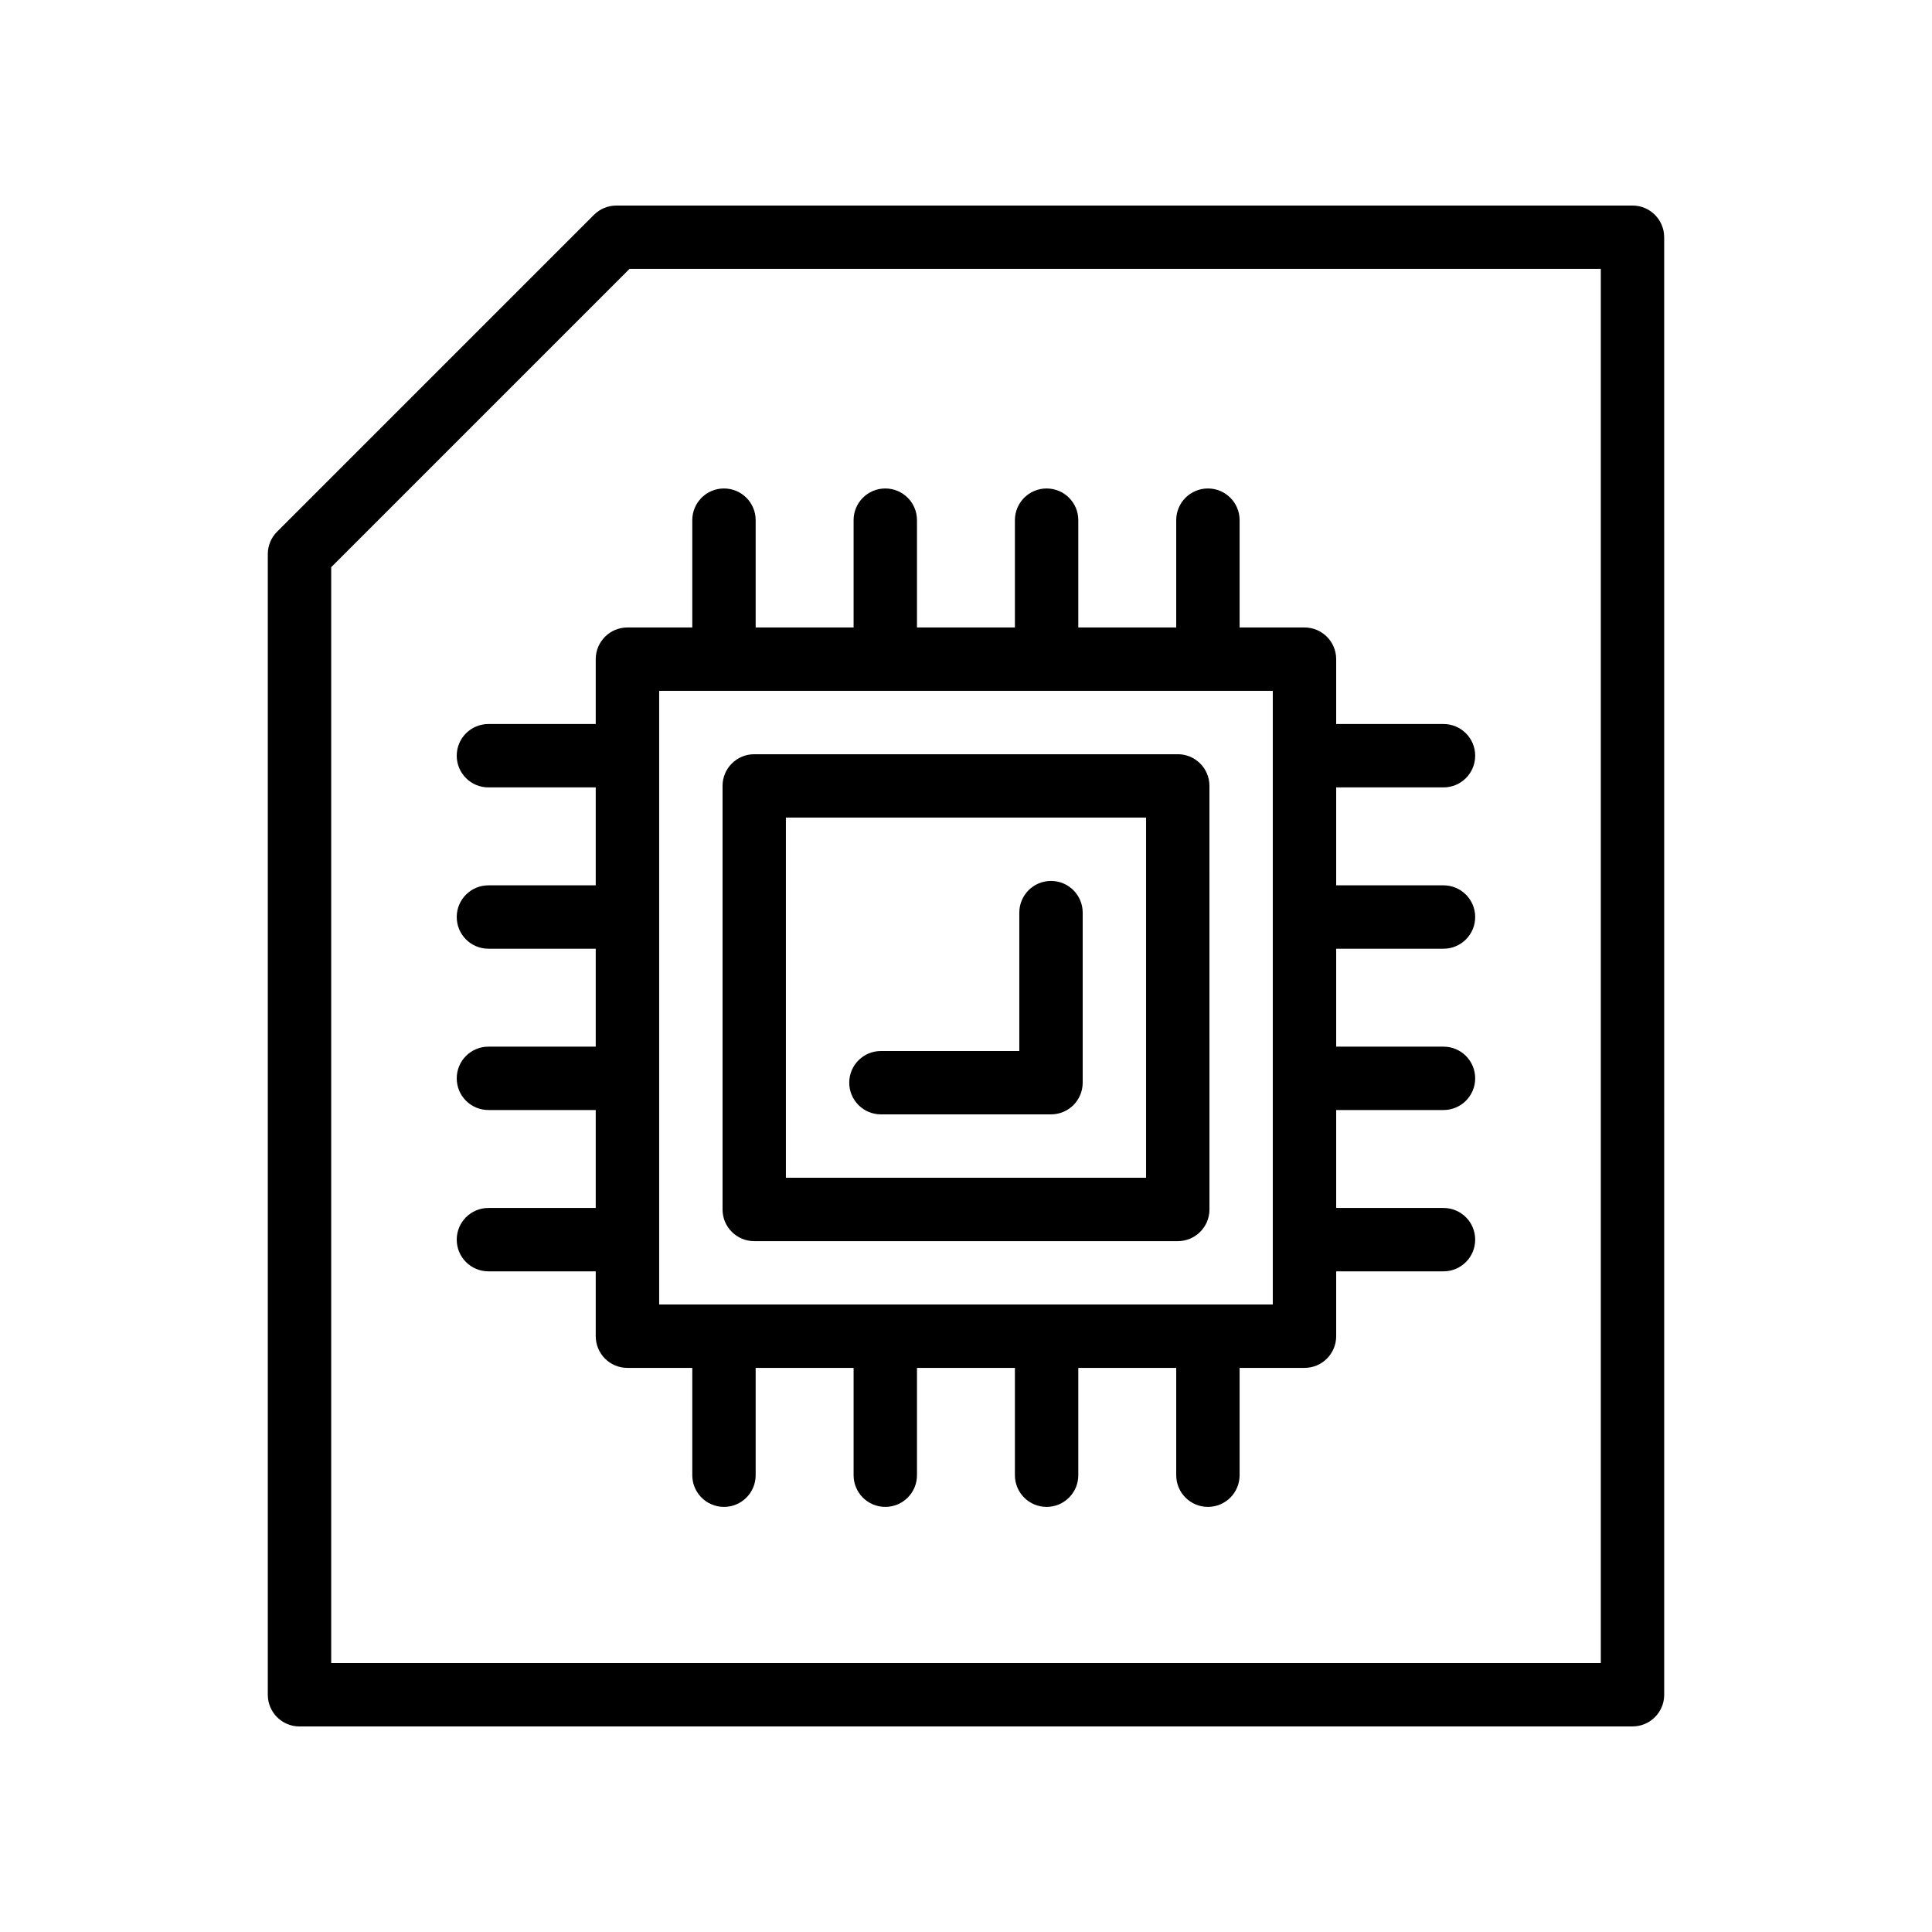 <?xml version="1.0" encoding="UTF-8"?>
<!-- Uploaded to: SVG Repo, www.svgrepo.com, Generator: SVG Repo Mixer Tools -->
<svg fill="#000000" width="800px" height="800px" version="1.1" viewBox="144 144 512 512" xmlns="http://www.w3.org/2000/svg">
 <g>
  <path d="m576.63 601.52c4.641 0 8.398-3.754 8.398-8.398l-0.004-386.25c0-4.641-3.754-8.398-8.398-8.398l-269.29 0.004c-2.231 0-4.363 0.887-5.938 2.461l-83.969 83.969c-1.574 1.57-2.461 3.703-2.461 5.934v302.29c0 4.641 3.754 8.398 8.398 8.398zm-344.86-307.21 79.051-79.047h257.41v369.46h-336.46z"/>
  <path d="m456.12 343.88h-112.24c-4.641 0-8.398 3.754-8.398 8.398v112.24c0 4.641 3.754 8.398 8.398 8.398h112.24c4.641 0 8.398-3.754 8.398-8.398l-0.004-112.25c0-4.641-3.754-8.395-8.395-8.395zm-8.398 112.24h-95.449v-95.449h95.449z"/>
  <path d="m377.46 439.32h45.066c4.641 0 8.398-3.754 8.398-8.398v-45.066c0-4.641-3.754-8.398-8.398-8.398-4.641 0-8.398 3.754-8.398 8.398v36.672h-36.672c-4.641 0-8.398 3.754-8.398 8.398 0.004 4.641 3.762 8.395 8.402 8.395z"/>
  <path d="m526.54 352.67c4.641 0 8.398-3.754 8.398-8.398 0-4.641-3.754-8.398-8.398-8.398h-28.438v-17.188c0-4.641-3.754-8.398-8.398-8.398h-17.195v-28.438c0-4.641-3.754-8.398-8.398-8.398-4.641 0-8.398 3.754-8.398 8.398v28.438h-25.953v-28.438c0-4.641-3.754-8.398-8.398-8.398-4.641 0-8.398 3.754-8.398 8.398v28.438h-25.953v-28.438c0-4.641-3.754-8.398-8.398-8.398-4.641 0-8.398 3.754-8.398 8.398v28.438h-25.953v-28.438c0-4.641-3.754-8.398-8.398-8.398-4.641 0-8.398 3.754-8.398 8.398v28.438h-17.188c-4.641 0-8.398 3.754-8.398 8.398v17.188h-28.438c-4.641 0-8.398 3.754-8.398 8.398 0 4.641 3.754 8.398 8.398 8.398h28.438v25.953h-28.438c-4.641 0-8.398 3.754-8.398 8.398 0 4.641 3.754 8.398 8.398 8.398h28.438v25.953h-28.438c-4.641 0-8.398 3.754-8.398 8.398 0 4.641 3.754 8.398 8.398 8.398h28.438v25.953h-28.438c-4.641 0-8.398 3.754-8.398 8.398 0 4.641 3.754 8.398 8.398 8.398h28.438v17.188c0 4.641 3.754 8.398 8.398 8.398h17.188v28.438c0 4.641 3.754 8.398 8.398 8.398 4.641 0 8.398-3.754 8.398-8.398v-28.438h25.953v28.438c0 4.641 3.754 8.398 8.398 8.398 4.641 0 8.398-3.754 8.398-8.398v-28.438h25.953v28.438c0 4.641 3.754 8.398 8.398 8.398 4.641 0 8.398-3.754 8.398-8.398v-28.438h25.953v28.438c0 4.641 3.754 8.398 8.398 8.398 4.641 0 8.398-3.754 8.398-8.398v-28.438h17.195c4.641 0 8.398-3.754 8.398-8.398v-17.188h28.438c4.641 0 8.398-3.754 8.398-8.398 0-4.641-3.754-8.398-8.398-8.398h-28.438v-25.953h28.438c4.641 0 8.398-3.754 8.398-8.398 0-4.641-3.754-8.398-8.398-8.398h-28.438v-25.953h28.438c4.641 0 8.398-3.754 8.398-8.398 0-4.641-3.754-8.398-8.398-8.398h-28.438v-25.953zm-45.234 137.03h-162.62v-162.62h162.62z"/>
 </g>
</svg>